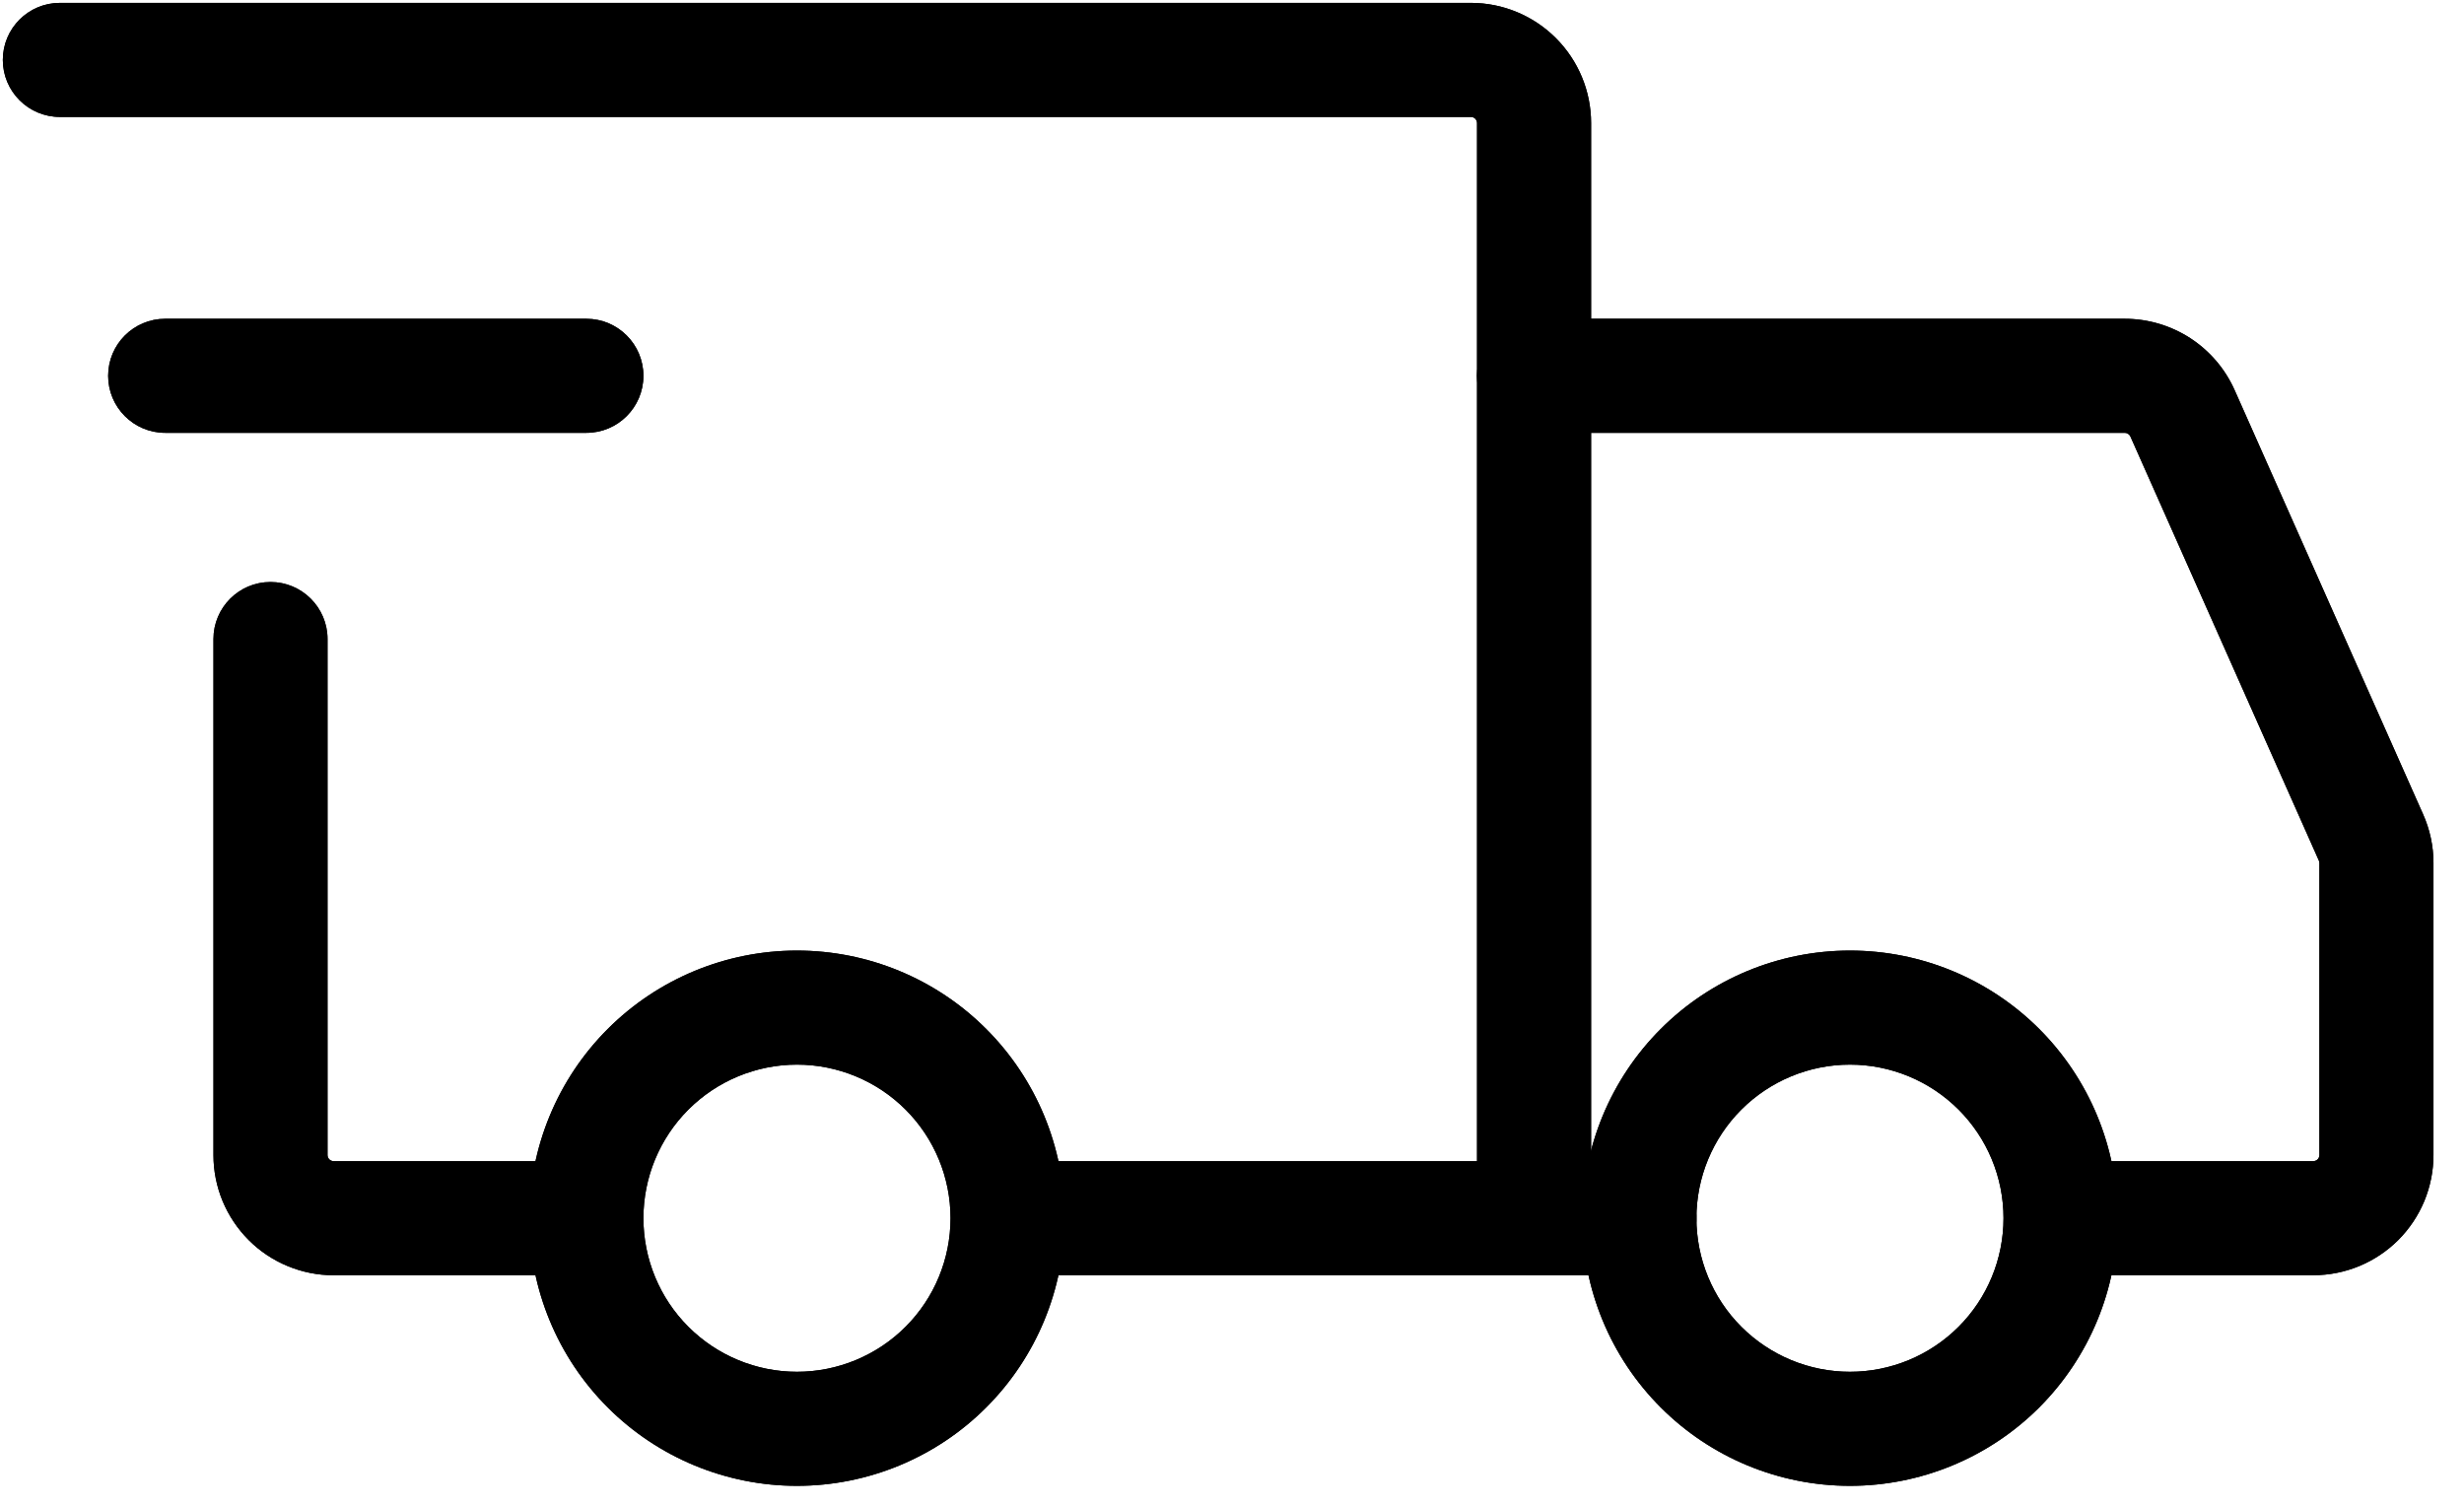 <?xml version="1.0" encoding="UTF-8"?> <svg xmlns="http://www.w3.org/2000/svg" width="54" height="33" viewBox="0 0 54 33" fill="none"><path fill-rule="evenodd" clip-rule="evenodd" d="M13.319 22.55C14.419 21.45 15.911 20.832 17.466 20.832C19.022 20.832 20.514 21.45 21.613 22.55C22.713 23.65 23.331 25.142 23.331 26.697C23.331 28.253 22.713 29.745 21.613 30.845C20.514 31.945 19.022 32.563 17.466 32.563C15.911 32.563 14.419 31.945 13.319 30.845C12.219 29.745 11.601 28.253 11.601 26.697C11.601 25.142 12.219 23.65 13.319 22.55ZM17.466 23.332C16.573 23.332 15.717 23.687 15.086 24.318C14.455 24.949 14.101 25.805 14.101 26.697C14.101 27.59 14.455 28.446 15.086 29.077C15.717 29.708 16.573 30.063 17.466 30.063C18.359 30.063 19.215 29.708 19.846 29.077C20.477 28.446 20.831 27.59 20.831 26.697C20.831 25.805 20.477 24.949 19.846 24.318C19.215 23.687 18.359 23.332 17.466 23.332ZM36.396 22.55C37.495 21.45 38.987 20.832 40.543 20.832C42.099 20.832 43.59 21.45 44.691 22.55C45.79 23.65 46.408 25.142 46.408 26.697C46.408 28.253 45.79 29.745 44.691 30.845C43.59 31.945 42.099 32.563 40.543 32.563C38.987 32.563 37.495 31.945 36.396 30.845C35.296 29.745 34.678 28.253 34.678 26.697C34.678 25.142 35.296 23.65 36.396 22.55ZM40.543 23.332C39.651 23.332 38.794 23.687 38.163 24.318C37.532 24.949 37.178 25.805 37.178 26.697C37.178 27.59 37.532 28.446 38.163 29.077C38.794 29.708 39.651 30.063 40.543 30.063C41.436 30.063 42.292 29.708 42.923 29.077C43.554 28.446 43.908 27.59 43.908 26.697C43.908 25.805 43.554 24.949 42.923 24.318C42.292 23.687 41.436 23.332 40.543 23.332Z" fill="black"></path><path fill-rule="evenodd" clip-rule="evenodd" d="M0.062 1.313C0.062 0.623 0.622 0.063 1.312 0.063H32.235C32.934 0.063 33.604 0.341 34.098 0.835C34.592 1.329 34.87 1.999 34.87 2.698V27.948H22.197C21.506 27.948 20.947 27.388 20.947 26.698C20.947 26.007 21.506 25.448 22.197 25.448H32.37V2.698C32.37 2.662 32.356 2.628 32.331 2.602C32.305 2.577 32.271 2.563 32.235 2.563H1.312C0.622 2.563 0.062 2.003 0.062 1.313ZM5.928 12.755C6.618 12.755 7.178 13.315 7.178 14.005V25.313C7.178 25.331 7.181 25.348 7.188 25.364C7.195 25.381 7.205 25.396 7.217 25.408C7.23 25.421 7.244 25.431 7.261 25.437C7.277 25.444 7.295 25.448 7.312 25.448H12.043C12.733 25.448 13.293 26.007 13.293 26.698C13.293 27.388 12.733 27.948 12.043 27.948H7.312C6.966 27.948 6.624 27.88 6.304 27.747C5.984 27.615 5.694 27.421 5.449 27.176C5.205 26.931 5.011 26.641 4.878 26.321C4.746 26.002 4.678 25.659 4.678 25.313V14.005C4.678 13.315 5.237 12.755 5.928 12.755Z" fill="black"></path><path fill-rule="evenodd" clip-rule="evenodd" d="M2.37 8.236C2.37 7.545 2.93 6.986 3.62 6.986H12.851C13.541 6.986 14.101 7.545 14.101 8.236C14.101 8.926 13.541 9.486 12.851 9.486H3.62C2.93 9.486 2.37 8.926 2.37 8.236Z" fill="black"></path><path fill-rule="evenodd" clip-rule="evenodd" d="M32.37 8.236C32.37 7.545 32.93 6.986 33.62 6.986H46.566C47.075 6.986 47.574 7.134 48.001 7.411C48.428 7.689 48.766 8.084 48.973 8.549L53.103 17.844C53.103 17.844 53.103 17.844 53.103 17.844C53.253 18.18 53.331 18.543 53.331 18.911L53.331 18.913L53.331 25.313C53.331 25.659 53.263 26.001 53.131 26.321C52.998 26.641 52.804 26.931 52.56 27.176C52.315 27.42 52.025 27.614 51.705 27.747C51.385 27.879 51.043 27.947 50.697 27.947H46.312C45.622 27.947 45.062 27.388 45.062 26.697C45.062 26.007 45.622 25.447 46.312 25.447H50.697C50.715 25.447 50.732 25.444 50.748 25.437C50.765 25.43 50.779 25.421 50.792 25.408C50.804 25.395 50.815 25.381 50.821 25.364C50.828 25.348 50.831 25.331 50.831 25.313V18.916C50.831 18.897 50.827 18.879 50.82 18.862L46.689 9.566C46.678 9.542 46.661 9.522 46.639 9.508C46.617 9.493 46.592 9.486 46.566 9.486H33.62C32.93 9.486 32.37 8.926 32.37 8.236ZM32.37 26.697C32.37 26.007 32.93 25.447 33.62 25.447H35.928C36.618 25.447 37.178 26.007 37.178 26.697C37.178 27.388 36.618 27.947 35.928 27.947H33.62C32.93 27.947 32.37 27.388 32.37 26.697Z" fill="black"></path><path fill-rule="evenodd" clip-rule="evenodd" d="M13.319 22.55C14.419 21.45 15.911 20.832 17.466 20.832C19.022 20.832 20.514 21.45 21.613 22.55C22.713 23.65 23.331 25.142 23.331 26.697C23.331 28.253 22.713 29.745 21.613 30.845C20.514 31.945 19.022 32.563 17.466 32.563C15.911 32.563 14.419 31.945 13.319 30.845C12.219 29.745 11.601 28.253 11.601 26.697C11.601 25.142 12.219 23.65 13.319 22.55ZM17.466 23.332C16.573 23.332 15.717 23.687 15.086 24.318C14.455 24.949 14.101 25.805 14.101 26.697C14.101 27.59 14.455 28.446 15.086 29.077C15.717 29.708 16.573 30.063 17.466 30.063C18.359 30.063 19.215 29.708 19.846 29.077C20.477 28.446 20.831 27.59 20.831 26.697C20.831 25.805 20.477 24.949 19.846 24.318C19.215 23.687 18.359 23.332 17.466 23.332ZM36.396 22.55C37.495 21.45 38.987 20.832 40.543 20.832C42.099 20.832 43.59 21.45 44.691 22.55C45.79 23.65 46.408 25.142 46.408 26.697C46.408 28.253 45.79 29.745 44.691 30.845C43.59 31.945 42.099 32.563 40.543 32.563C38.987 32.563 37.495 31.945 36.396 30.845C35.296 29.745 34.678 28.253 34.678 26.697C34.678 25.142 35.296 23.65 36.396 22.55ZM40.543 23.332C39.651 23.332 38.794 23.687 38.163 24.318C37.532 24.949 37.178 25.805 37.178 26.697C37.178 27.59 37.532 28.446 38.163 29.077C38.794 29.708 39.651 30.063 40.543 30.063C41.436 30.063 42.292 29.708 42.923 29.077C43.554 28.446 43.908 27.59 43.908 26.697C43.908 25.805 43.554 24.949 42.923 24.318C42.292 23.687 41.436 23.332 40.543 23.332Z" fill="black"></path><path fill-rule="evenodd" clip-rule="evenodd" d="M0.062 1.313C0.062 0.623 0.622 0.063 1.312 0.063H32.235C32.934 0.063 33.604 0.341 34.098 0.835C34.592 1.329 34.87 1.999 34.87 2.698V27.948H22.197C21.506 27.948 20.947 27.388 20.947 26.698C20.947 26.007 21.506 25.448 22.197 25.448H32.37V2.698C32.37 2.662 32.356 2.628 32.331 2.602C32.305 2.577 32.271 2.563 32.235 2.563H1.312C0.622 2.563 0.062 2.003 0.062 1.313ZM5.928 12.755C6.618 12.755 7.178 13.315 7.178 14.005V25.313C7.178 25.331 7.181 25.348 7.188 25.364C7.195 25.381 7.205 25.396 7.217 25.408C7.23 25.421 7.244 25.431 7.261 25.437C7.277 25.444 7.295 25.448 7.312 25.448H12.043C12.733 25.448 13.293 26.007 13.293 26.698C13.293 27.388 12.733 27.948 12.043 27.948H7.312C6.966 27.948 6.624 27.88 6.304 27.747C5.984 27.615 5.694 27.421 5.449 27.176C5.205 26.931 5.011 26.641 4.878 26.321C4.746 26.002 4.678 25.659 4.678 25.313V14.005C4.678 13.315 5.237 12.755 5.928 12.755Z" fill="black"></path><path fill-rule="evenodd" clip-rule="evenodd" d="M2.37 8.236C2.37 7.545 2.93 6.986 3.62 6.986H12.851C13.541 6.986 14.101 7.545 14.101 8.236C14.101 8.926 13.541 9.486 12.851 9.486H3.62C2.93 9.486 2.37 8.926 2.37 8.236Z" fill="black"></path><path fill-rule="evenodd" clip-rule="evenodd" d="M32.37 8.236C32.37 7.545 32.93 6.986 33.62 6.986H46.566C47.075 6.986 47.574 7.134 48.001 7.411C48.428 7.689 48.766 8.084 48.973 8.549L53.103 17.844C53.103 17.844 53.103 17.844 53.103 17.844C53.253 18.18 53.331 18.543 53.331 18.911L53.331 18.913L53.331 25.313C53.331 25.659 53.263 26.001 53.131 26.321C52.998 26.641 52.804 26.931 52.56 27.176C52.315 27.42 52.025 27.614 51.705 27.747C51.385 27.879 51.043 27.947 50.697 27.947H46.312C45.622 27.947 45.062 27.388 45.062 26.697C45.062 26.007 45.622 25.447 46.312 25.447H50.697C50.715 25.447 50.732 25.444 50.748 25.437C50.765 25.43 50.779 25.421 50.792 25.408C50.804 25.395 50.815 25.381 50.821 25.364C50.828 25.348 50.831 25.331 50.831 25.313V18.916C50.831 18.897 50.827 18.879 50.82 18.862L46.689 9.566C46.678 9.542 46.661 9.522 46.639 9.508C46.617 9.493 46.592 9.486 46.566 9.486H33.62C32.93 9.486 32.37 8.926 32.37 8.236ZM32.37 26.697C32.37 26.007 32.93 25.447 33.62 25.447H35.928C36.618 25.447 37.178 26.007 37.178 26.697C37.178 27.388 36.618 27.947 35.928 27.947H33.62C32.93 27.947 32.37 27.388 32.37 26.697Z" fill="black"></path></svg> 